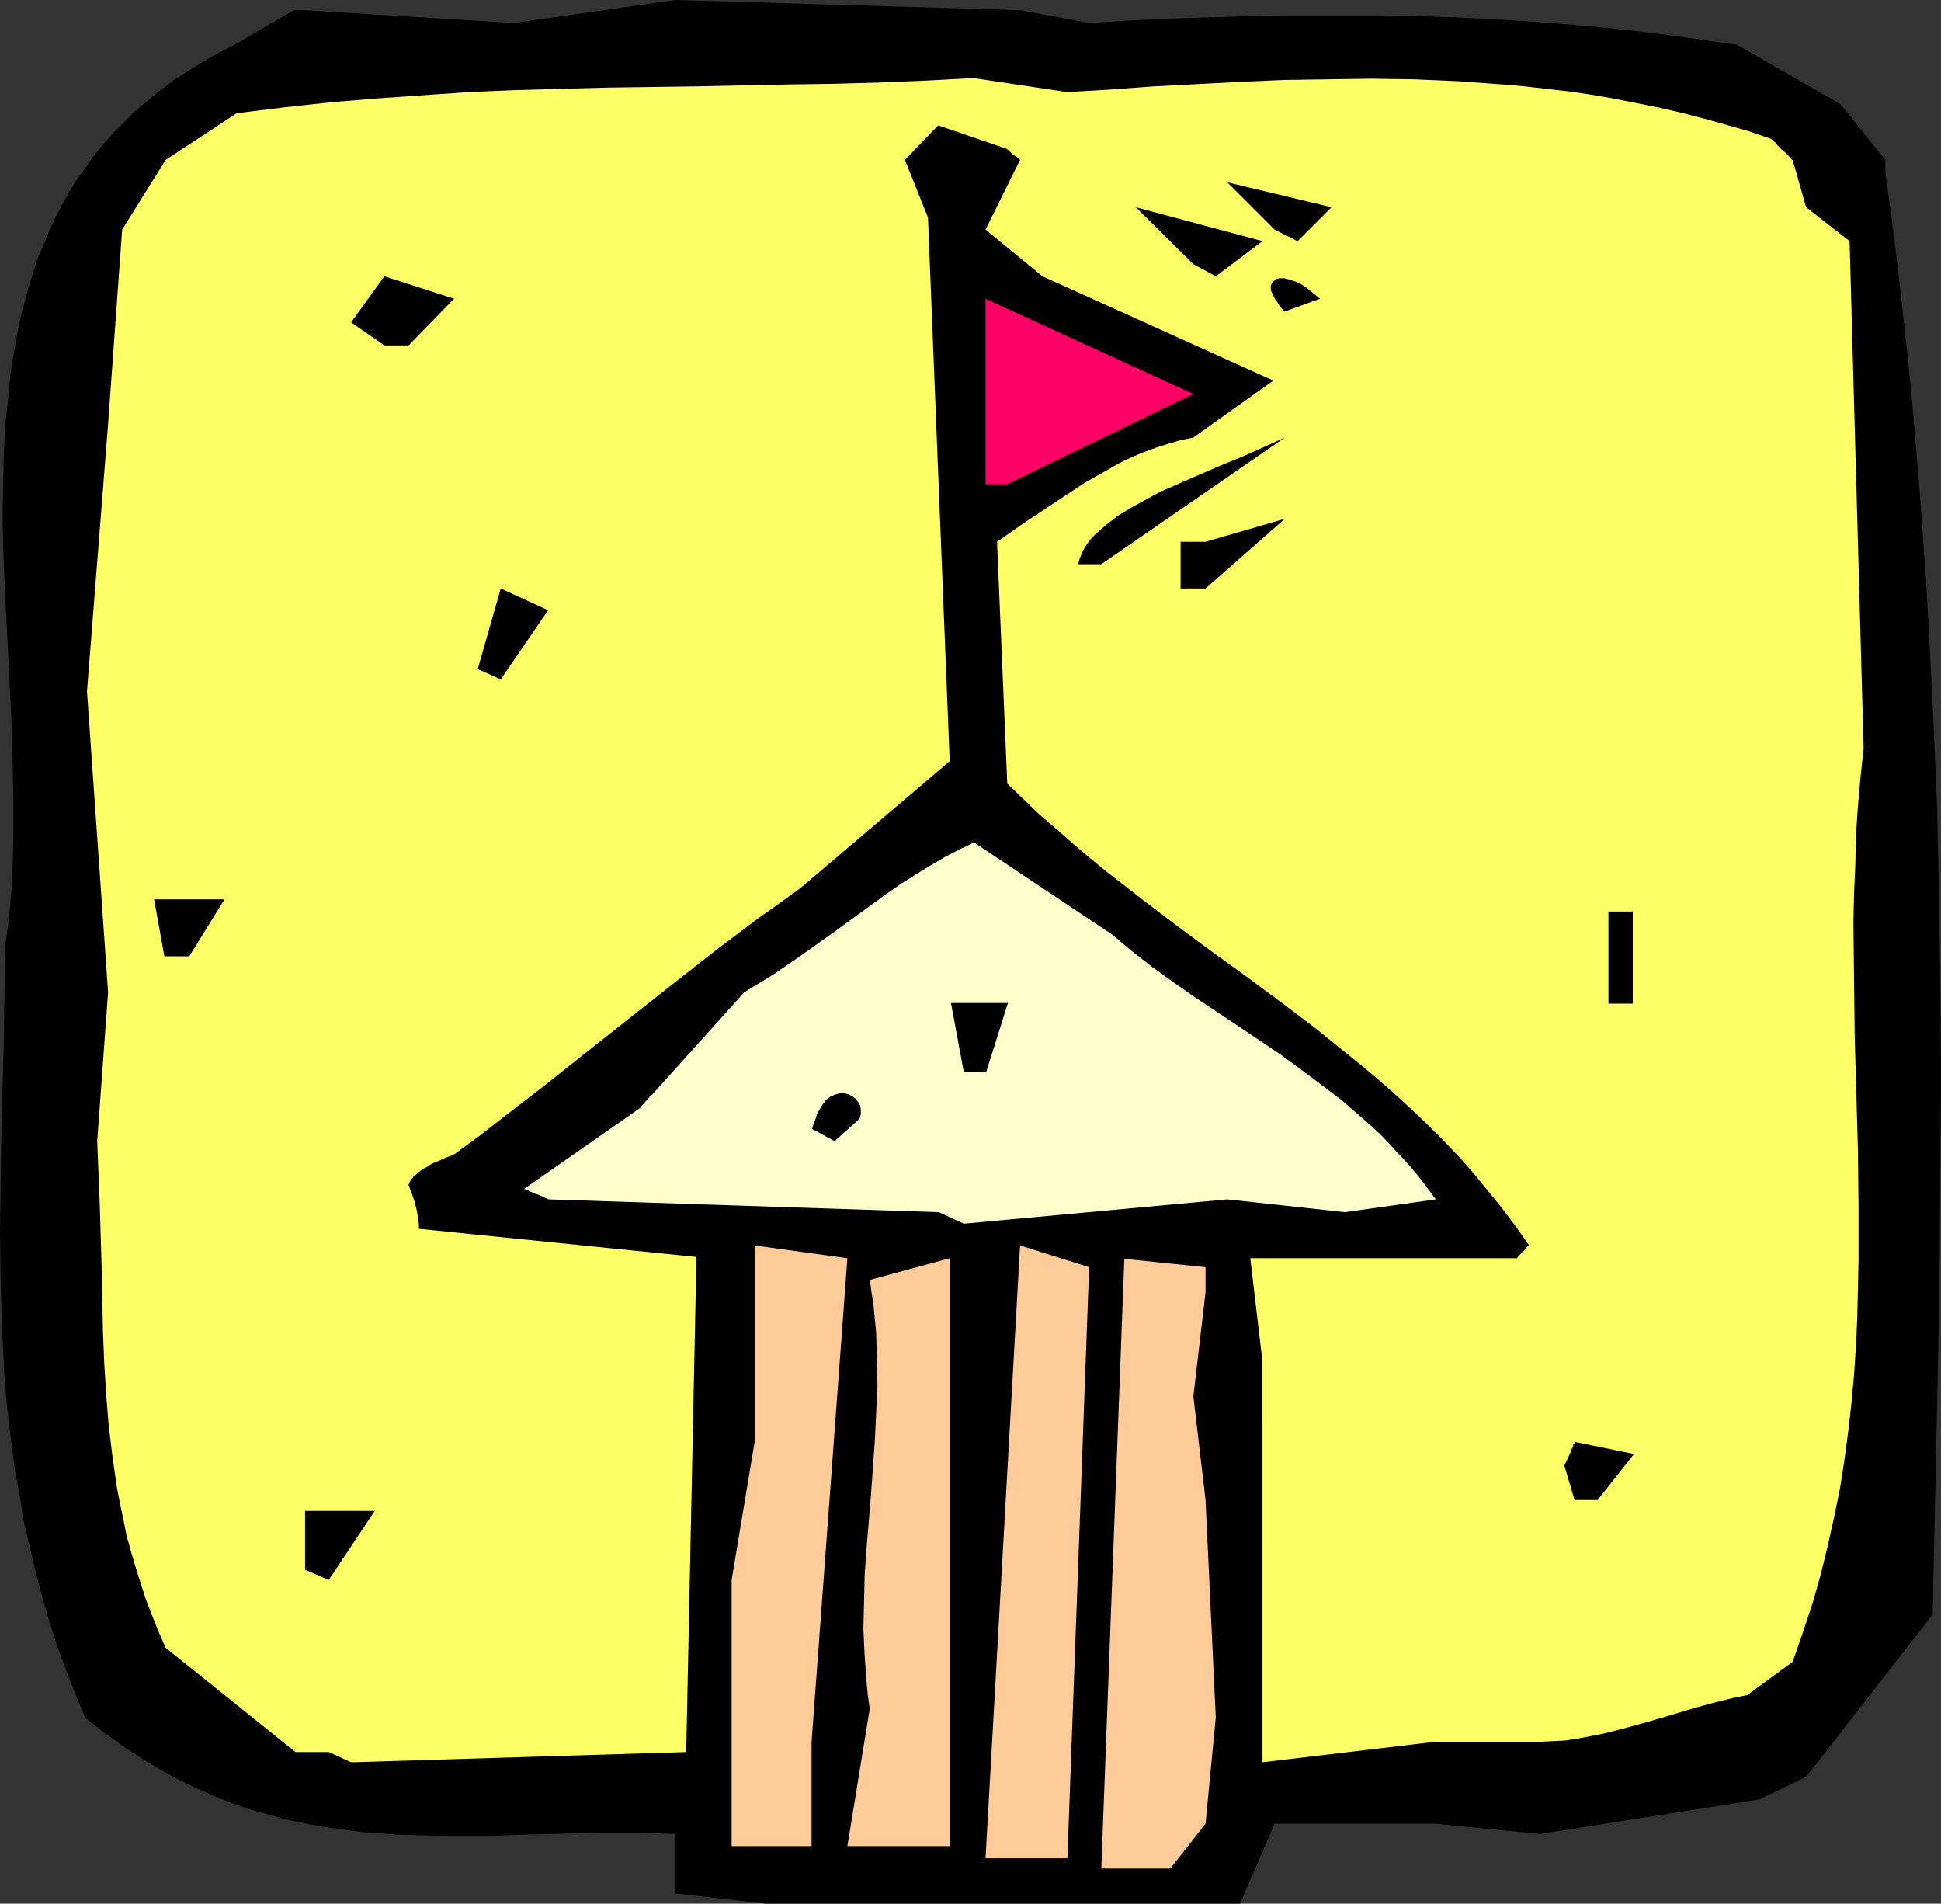 <?xml version="1.0" encoding="UTF-8" standalone="no"?>
<svg
   version="1.0"
   width="129.766mm"
   height="127.251mm"
   id="svg21"
   sodipodi:docname="Flag Pole 2.wmf"
   xmlns:inkscape="http://www.inkscape.org/namespaces/inkscape"
   xmlns:sodipodi="http://sodipodi.sourceforge.net/DTD/sodipodi-0.dtd"
   xmlns="http://www.w3.org/2000/svg"
   xmlns:svg="http://www.w3.org/2000/svg">
  <rect width="100%" height="100%" fill="#333333" stroke="none"/>
  <sodipodi:namedview
     id="namedview21"
     pagecolor="#ffffff"
     bordercolor="#000000"
     borderopacity="0.25"
     inkscape:showpageshadow="2"
     inkscape:pageopacity="0.0"
     inkscape:pagecheckerboard="0"
     inkscape:deskcolor="#d1d1d1"
     inkscape:document-units="mm" />
  <defs
     id="defs1">
    <pattern
       id="WMFhbasepattern"
       patternUnits="userSpaceOnUse"
       width="6"
       height="6"
       x="0"
       y="0" />
  </defs>
  <path
     style="fill:#000000;fill-opacity:1;fill-rule:evenodd;stroke:none"
     d="m 193.435,480.947 -22.786,-2.586 v -15.03 l -9.373,-0.323 h -9.373 l -18.746,0.485 -9.211,0.323 h -9.373 l -9.373,-0.162 -4.686,-0.162 -4.525,-0.323 -4.686,-0.323 -4.686,-0.646 -4.686,-0.646 -4.525,-0.808 -4.686,-0.97 -4.686,-1.293 -4.686,-1.293 -4.686,-1.616 -4.525,-1.778 -4.686,-2.101 -4.686,-2.263 -4.686,-2.586 -4.525,-2.747 -4.686,-3.071 -4.686,-3.394 -4.686,-3.717 -2.586,-6.303 -2.424,-6.141 -2.262,-6.303 -1.939,-6.141 -1.778,-6.141 L 8.888,396.588 7.434,390.446 5.979,384.305 5.01,378.164 3.878,372.023 3.07,365.882 2.262,359.741 1.616,353.6 1.131,347.62 0.808,341.479 0.485,335.338 0.162,323.217 0,311.097 0.162,298.976 0.323,287.017 0.97,262.937 1.131,250.978 l 0.162,-11.959 0.485,-3.394 0.485,-3.394 0.646,-7.272 0.323,-7.272 0.162,-7.434 v -7.757 L 3.232,194.738 3.07,186.82 2.747,178.901 1.939,162.74 1.131,146.579 l -0.323,-8.242 -0.162,-8.08 0.162,-8.08 0.162,-7.919 0.485,-7.919 0.808,-7.757 0.323,-3.879 0.646,-3.879 0.646,-3.717 0.646,-3.717 0.808,-3.717 0.97,-3.717 0.97,-3.555 1.131,-3.555 1.131,-3.555 1.454,-3.394 1.454,-3.555 1.454,-3.232 1.778,-3.394 1.778,-3.232 1.939,-3.071 2.262,-3.071 2.101,-3.071 2.424,-2.909 2.586,-2.909 2.747,-2.747 2.747,-2.747 3.07,-2.586 3.232,-2.586 3.394,-2.586 3.555,-2.263 3.717,-2.263 3.878,-2.263 4.202,-2.101 14.867,-8.727 h 2.909 L 129.926,5.818 170.649,0 l 87.264,2.586 17.291,3.232 10.342,-0.646 10.342,-0.485 10.342,-0.323 10.181,-0.323 10.342,-0.162 h 10.019 10.181 l 10.181,0.162 10.181,0.323 10.019,0.485 10.181,0.646 10.342,0.808 10.181,0.97 10.181,1.131 10.342,1.454 10.342,1.454 26.179,15.03 11.312,14.06 v 3.071 l 1.616,11.797 1.454,11.636 1.293,11.636 1.293,11.636 1.131,11.474 0.97,11.636 0.97,11.474 0.808,11.474 0.808,11.313 0.646,11.313 1.131,22.787 0.97,22.625 0.485,22.464 0.323,22.625 0.162,22.464 -0.162,22.464 -0.162,22.625 -0.323,22.625 -0.485,22.625 -0.485,22.787 -0.485,22.948 -31.997,41.049 -11.797,5.656 -55.429,8.727 -26.341,-2.586 h -40.723 l -8.726,20.201 H 199.737 Z"
     id="path1" />
  <path
     style="fill:#ffcc99;fill-opacity:1;fill-rule:evenodd;stroke:none"
     d="m 278.275,472.059 5.818,-154.013 20.523,2.101 v 6.303 l -3.07,26.342 3.07,26.181 2.586,54.947 -2.586,26.827 -8.888,11.313 h -11.635 z"
     id="path2" />
  <path
     style="fill:#ffcc99;fill-opacity:1;fill-rule:evenodd;stroke:none"
     d="m 249.025,469.473 8.726,-154.821 17.453,5.495 -5.494,149.326 h -15.19 z"
     id="path3" />
  <path
     style="fill:#ffcc99;fill-opacity:1;fill-rule:evenodd;stroke:none"
     d="m 184.87,466.403 v -67.229 l 5.818,-34.907 v -49.614 l 23.432,3.232 -9.05,122.176 v 26.342 h -14.382 z"
     id="path4" />
  <path
     style="fill:#ffcc99;fill-opacity:1;fill-rule:evenodd;stroke:none"
     d="m 214.12,466.403 5.656,-34.746 -0.485,-3.232 -0.323,-3.394 -0.485,-6.788 -0.323,-6.626 0.162,-6.788 0.162,-6.949 0.485,-6.788 1.131,-13.737 0.97,-13.575 0.323,-6.949 0.323,-6.626 -0.162,-6.788 -0.162,-6.788 -0.323,-3.232 -0.323,-3.394 -0.485,-3.232 -0.485,-3.394 20.2,-5.495 v 11.151 137.367 h -20.2 z"
     id="path5" />
  <path
     style="fill:#ffff66;fill-opacity:1;fill-rule:evenodd;stroke:none"
     d="m 83.062,442.646 h -8.403 l -32.805,-26.342 -1.778,-4.04 -1.616,-4.04 -1.616,-4.202 -1.293,-4.04 -1.293,-4.04 -1.131,-3.879 -1.131,-4.04 -0.808,-4.04 -0.808,-3.879 -0.808,-4.04 -1.131,-7.919 -0.97,-7.919 -0.646,-7.919 -0.485,-7.919 -0.323,-7.919 -0.323,-15.838 -0.485,-16.161 -0.323,-8.08 -0.323,-8.08 2.747,-37.655 -5.333,-75.956 5.333,-67.552 3.555,-49.129 10.989,-17.615 17.938,-11.797 11.797,-1.454 11.797,-1.293 11.635,-0.97 11.635,-0.808 11.635,-0.808 11.474,-0.485 11.474,-0.323 11.635,-0.323 22.947,-0.323 23.109,-0.485 11.635,-0.162 11.635,-0.323 11.797,-0.485 11.958,-0.646 23.755,3.555 10.827,-0.646 10.989,-0.808 21.816,-1.131 10.989,-0.485 10.989,-0.162 10.989,-0.162 11.15,0.162 11.15,0.485 11.15,0.808 5.494,0.485 5.656,0.646 5.656,0.646 5.494,0.808 5.656,0.97 5.656,1.131 5.656,1.131 5.656,1.293 5.656,1.454 5.818,1.616 5.656,1.616 5.656,1.939 1.131,0.97 0.646,0.808 0.808,0.808 0.646,0.485 0.485,0.485 0.485,0.485 0.323,0.323 0.323,0.323 0.323,0.485 0.323,0.162 v 0 l 3.394,11.959 10.989,8.565 3.555,128.156 -0.808,7.434 -0.646,7.272 -0.485,7.272 -0.162,7.434 -0.323,7.111 -0.162,7.434 0.162,14.222 0.162,14.383 0.808,28.605 0.162,14.222 v 14.222 l -0.162,7.111 -0.162,7.272 -0.323,6.949 -0.485,7.272 -0.646,7.111 -0.808,7.111 -0.97,7.272 -1.131,7.272 -1.454,7.111 -1.616,7.272 -1.778,7.272 -2.101,7.434 -2.424,7.272 -2.586,7.434 -11.474,8.404 -3.232,0.646 -3.394,0.808 -6.626,1.778 -6.464,1.939 -6.626,1.939 -6.626,1.778 -3.232,0.808 -3.232,0.646 -3.394,0.646 -3.232,0.485 -3.232,0.162 -3.232,0.162 h -26.341 l -43.632,5.171 V 343.903 l -3.07,-26.019 h 67.387 l 0.485,-0.646 0.485,-0.485 0.808,-0.808 0.485,-0.646 0.323,-0.323 0.323,-0.162 v -0.162 h 0.162 l -3.394,-4.848 -3.555,-4.687 -3.555,-4.363 -3.555,-4.363 -3.717,-4.202 -3.878,-4.04 -3.878,-3.879 -3.878,-3.717 -4.04,-3.717 -4.04,-3.555 -4.202,-3.555 -4.202,-3.394 -8.403,-6.788 -8.565,-6.464 -8.726,-6.464 -8.726,-6.303 -8.726,-6.464 -8.726,-6.626 -8.726,-6.788 -4.363,-3.555 -4.202,-3.555 -4.202,-3.717 -4.363,-3.717 -4.04,-3.879 -4.202,-4.04 -2.586,-61.088 6.464,-4.525 6.302,-4.202 6.141,-4.04 2.909,-1.939 3.07,-1.778 2.909,-1.616 3.07,-1.778 3.07,-1.454 3.07,-1.293 3.07,-1.131 3.07,-0.97 3.232,-0.97 3.232,-0.646 L 321.745,96.157 263.408,69.815 249.025,58.017 l 8.726,-17.615 -0.485,-0.485 -0.485,-0.323 -0.97,-0.646 -0.485,-0.485 -0.323,-0.323 -0.323,-0.323 h -0.162 v -0.162 l -17.453,-5.98 -8.403,8.727 5.818,14.545 5.494,137.367 -37.653,31.999 -5.333,3.879 -5.494,3.879 -10.504,7.919 -10.504,8.242 -10.666,8.404 -10.827,8.565 -10.989,8.727 -5.656,4.363 -5.656,4.363 -5.818,4.525 -5.979,4.363 -0.97,0.485 -0.97,0.323 -0.808,0.323 -0.646,0.323 -0.646,0.323 -0.485,0.162 -0.485,0.162 -0.323,0.162 -0.323,0.162 -0.323,0.162 v 0 l -0.97,0.646 -0.97,0.485 -0.646,0.485 -0.646,0.485 -0.485,0.485 -0.646,0.485 -0.646,0.808 -0.323,0.485 -0.162,0.485 -0.162,0.323 v 0.162 l 0.808,2.101 0.646,1.939 0.485,1.778 0.323,1.778 0.162,1.454 0.162,0.485 v 0.485 0.485 0.485 l 70.134,7.111 -2.586,125.085 -84.678,2.586 z"
     id="path6" />
  <path
     style="fill:#000000;fill-opacity:1;fill-rule:evenodd;stroke:none"
     d="M 77.083,396.588 V 381.72 h 17.614 l -11.635,17.454 z"
     id="path7" />
  <path
     style="fill:#000000;fill-opacity:1;fill-rule:evenodd;stroke:none"
     d="m 397.859,378.972 -2.586,-8.727 0.485,-0.97 0.485,-0.97 0.323,-0.808 0.323,-0.646 0.162,-0.646 0.323,-0.485 0.162,-0.485 v -0.323 l 0.323,-0.323 v -0.323 0 l 15.029,3.071 -9.211,11.636 z"
     id="path8" />
  <path
     style="fill:#ffffcc;fill-opacity:1;fill-rule:evenodd;stroke:none"
     d="m 237.229,306.248 -98.576,-3.232 -1.131,-0.485 -0.97,-0.485 -0.808,-0.323 -0.646,-0.162 -0.646,-0.323 -0.485,-0.162 -0.485,-0.323 h -0.323 l -0.485,-0.323 h -0.162 -0.162 l 29.411,-20.524 0.485,-0.646 0.485,-0.485 0.646,-0.808 0.485,-0.485 0.323,-0.485 0.323,-0.162 v -0.162 h 0.162 l 23.432,-26.019 3.717,-2.263 3.717,-2.263 7.272,-5.01 7.272,-5.171 7.11,-5.171 7.11,-5.171 3.555,-2.424 3.555,-2.263 3.717,-2.263 3.555,-2.101 3.717,-1.939 3.717,-1.778 34.906,23.272 5.01,4.202 5.171,4.04 5.171,3.717 5.333,3.717 10.666,7.111 10.827,7.272 5.333,3.879 5.171,3.879 5.333,4.04 5.01,4.363 2.586,2.263 2.424,2.263 2.424,2.586 2.262,2.424 2.424,2.586 2.262,2.747 2.101,2.747 2.262,3.071 -22.947,3.232 -29.734,-3.232 -66.579,6.141 z"
     id="path9" />
  <path
     style="fill:#000000;fill-opacity:1;fill-rule:evenodd;stroke:none"
     d="m 205.232,285.239 0.323,-1.293 0.485,-1.131 0.323,-1.131 0.485,-0.97 0.485,-0.808 0.485,-0.808 0.485,-0.646 0.485,-0.646 1.131,-0.808 1.131,-0.485 1.131,-0.323 h 1.131 l 1.131,0.323 0.97,0.485 0.808,0.646 0.646,0.808 0.485,0.808 0.162,1.131 v 1.131 l -0.323,1.131 -6.302,5.656 z"
     id="path10" />
  <path
     style="fill:#000000;fill-opacity:1;fill-rule:evenodd;stroke:none"
     d="m 243.531,270.856 -3.232,-17.454 h 14.382 l -5.494,17.454 z"
     id="path11" />
  <path
     style="fill:#000000;fill-opacity:1;fill-rule:evenodd;stroke:none"
     d="m 406.424,253.564 v -23.272 h 6.141 v 23.272 z"
     id="path12" />
  <path
     style="fill:#000000;fill-opacity:1;fill-rule:evenodd;stroke:none"
     d="m 41.531,241.605 -2.586,-14.383 h 17.776 l -8.888,14.383 z"
     id="path13" />
  <path
     style="fill:#000000;fill-opacity:1;fill-rule:evenodd;stroke:none"
     d="m 120.715,169.043 5.818,-20.363 11.958,5.495 -11.958,17.454 z"
     id="path14" />
  <path
     style="fill:#000000;fill-opacity:1;fill-rule:evenodd;stroke:none"
     d="m 298.313,148.68 v -11.797 h 6.302 l 20.038,-5.818 -20.038,17.615 z"
     id="path15" />
  <path
     style="fill:#000000;fill-opacity:1;fill-rule:evenodd;stroke:none"
     d="m 272.457,142.539 0.323,-1.293 0.485,-1.293 0.646,-1.293 0.808,-1.293 0.97,-1.293 1.131,-1.131 1.293,-1.131 1.293,-1.131 1.454,-1.131 1.454,-1.131 3.394,-2.101 3.555,-1.939 3.878,-2.101 4.04,-1.778 4.04,-1.778 8.242,-3.555 4.04,-1.616 4.04,-1.778 3.555,-1.616 3.555,-1.616 -46.379,31.999 z"
     id="path16" />
  <path
     style="fill:#ff0066;fill-opacity:1;fill-rule:evenodd;stroke:none"
     d="M 249.025,122.338 V 75.471 l 52.52,24.08 -47.026,22.787 z"
     id="path17" />
  <path
     style="fill:#000000;fill-opacity:1;fill-rule:evenodd;stroke:none"
     d="m 97.121,87.269 -8.403,-5.818 8.403,-11.636 17.614,5.656 -11.474,11.797 z"
     id="path18" />
  <path
     style="fill:#000000;fill-opacity:1;fill-rule:evenodd;stroke:none"
     d="m 324.654,78.703 -0.808,-0.808 -0.646,-0.808 -0.485,-0.808 -0.485,-0.646 -0.323,-0.646 -0.323,-0.646 -0.323,-0.646 -0.162,-0.485 V 72.239 l 0.323,-0.808 0.485,-0.485 0.646,-0.485 0.808,-0.162 h 1.131 l 1.293,0.323 1.454,0.485 1.454,0.646 1.454,0.97 1.616,1.293 1.778,1.454 z"
     id="path19" />
  <path
     style="fill:#000000;fill-opacity:1;fill-rule:evenodd;stroke:none"
     d="m 301.545,66.744 -14.544,-14.383 31.997,8.565 -11.797,8.888 z"
     id="path20" />
  <path
     style="fill:#000000;fill-opacity:1;fill-rule:evenodd;stroke:none"
     d="m 322.068,58.017 -11.958,-11.959 26.341,6.303 -8.565,8.565 z"
     id="path21" />
</svg>

